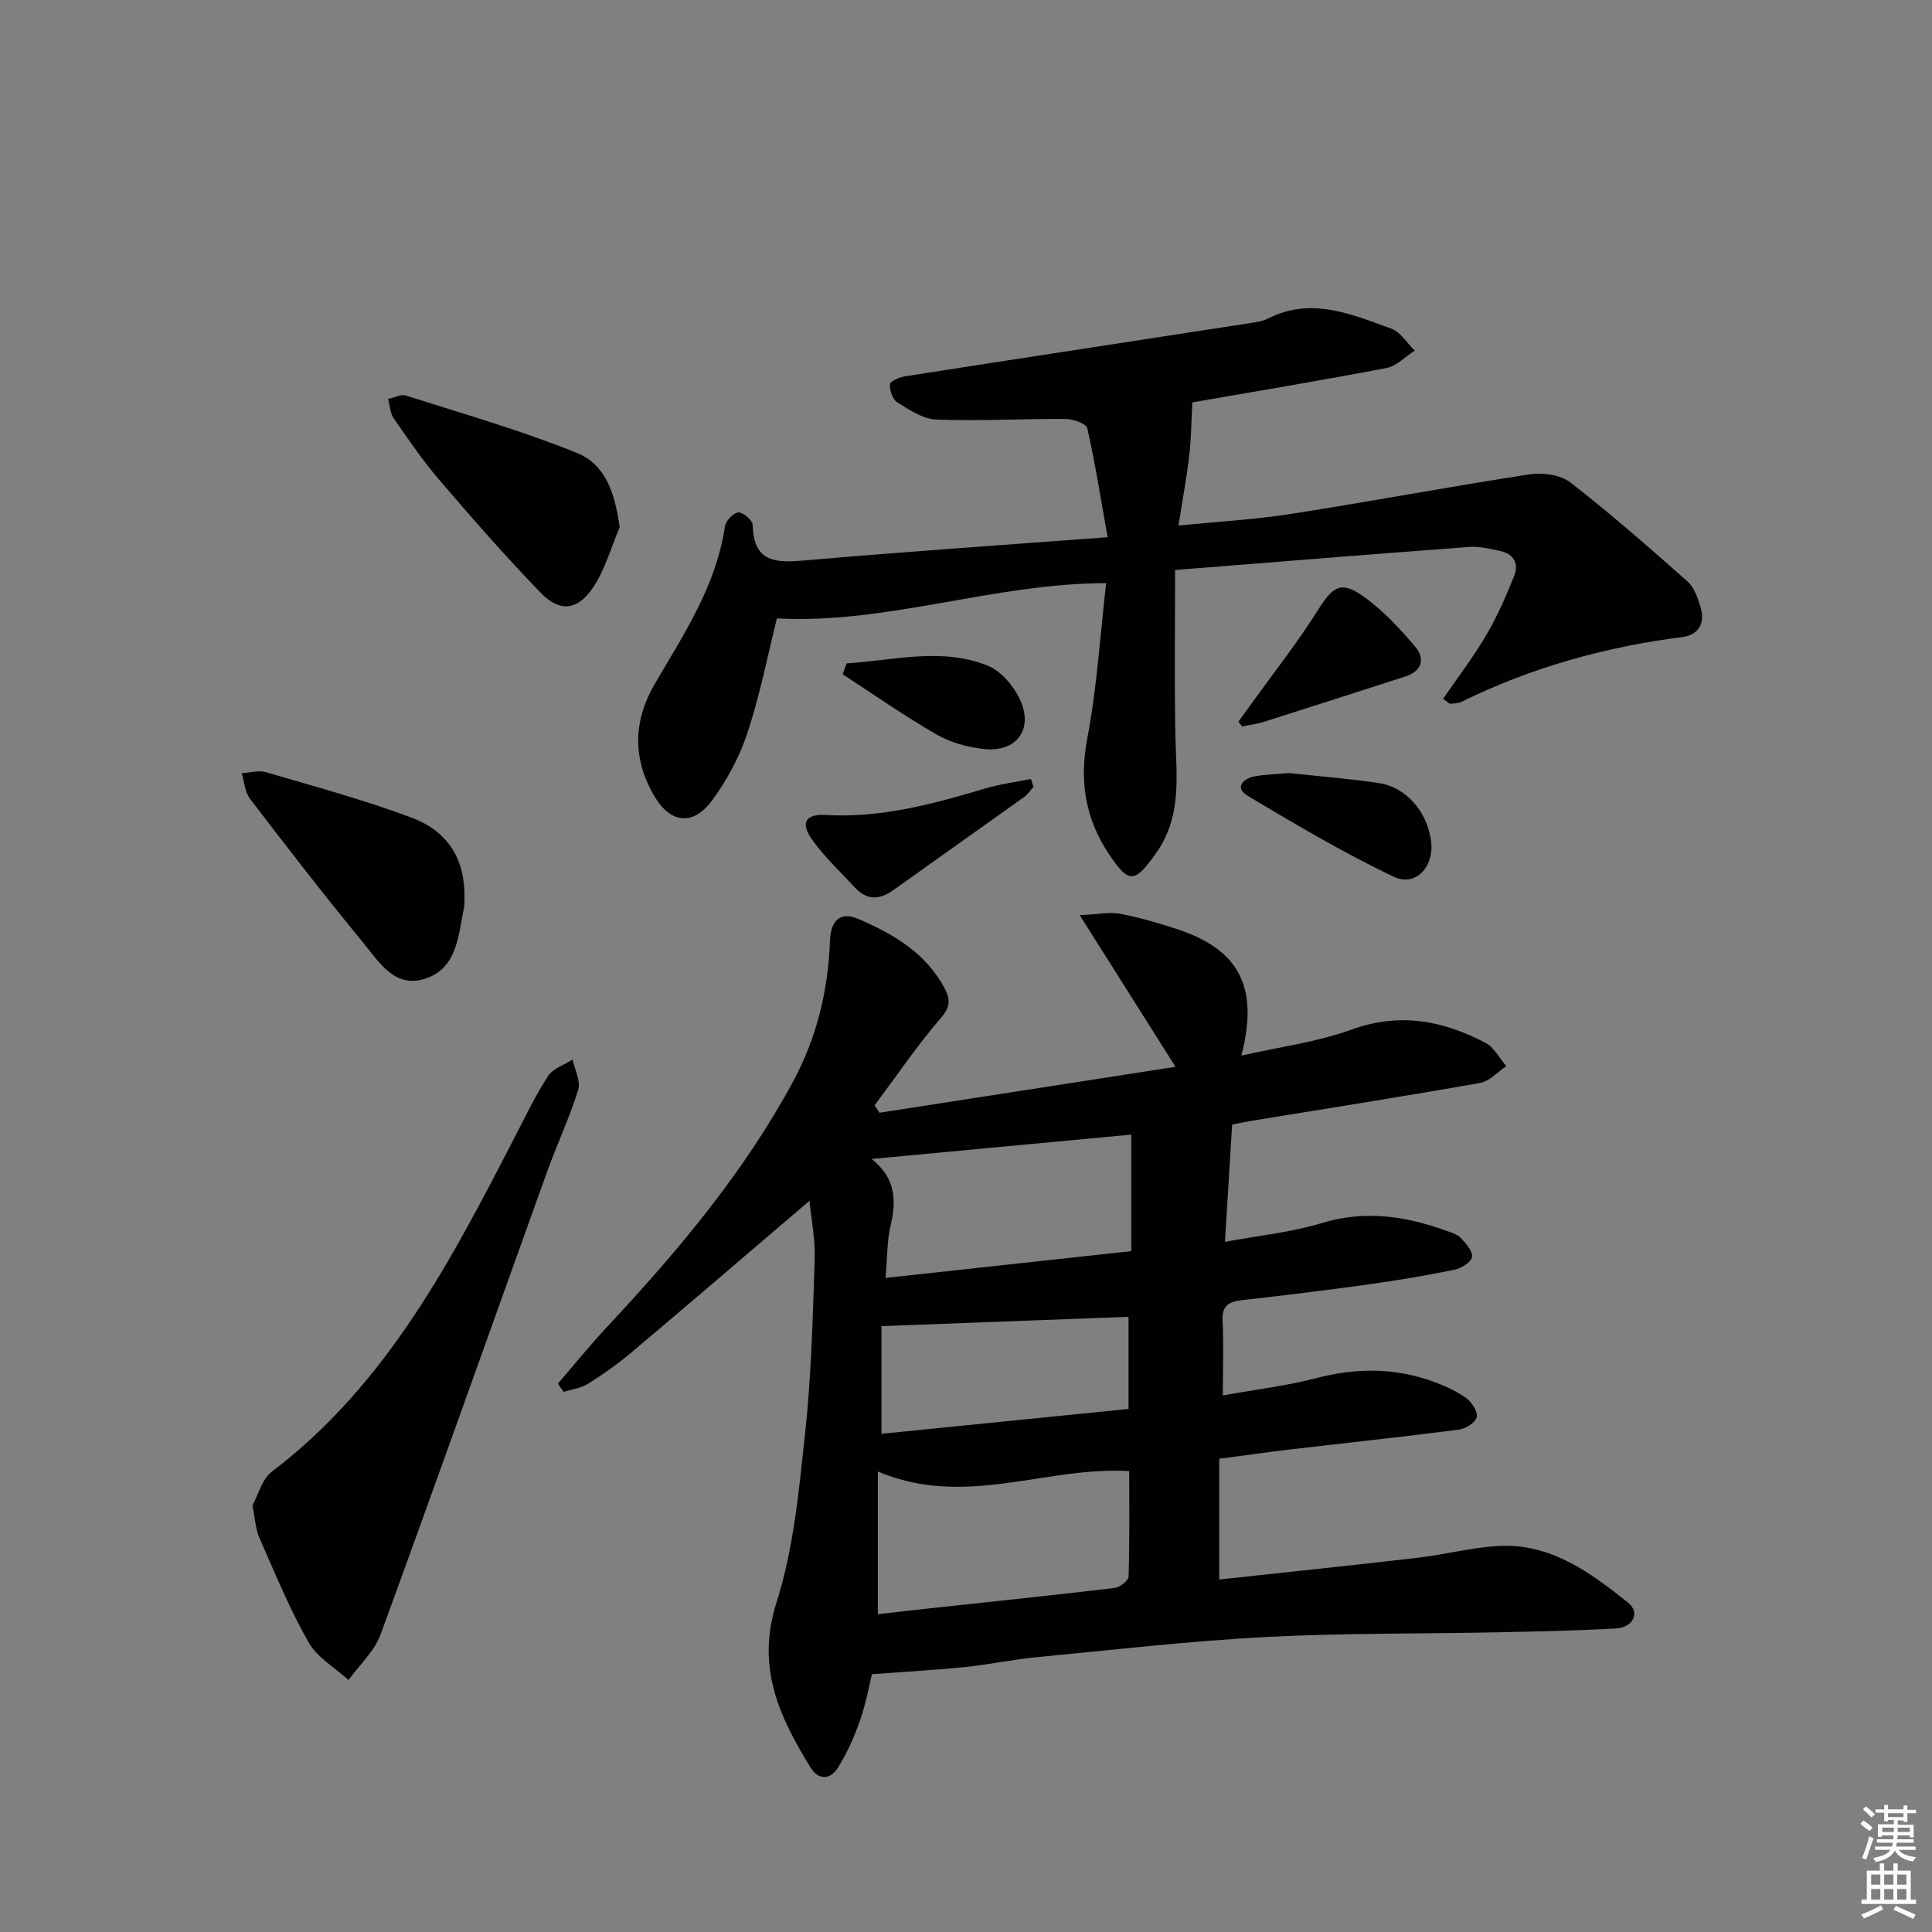 <svg enable-background="new 0 0 400 400" viewBox="0 0 400 400" xmlns="http://www.w3.org/2000/svg"><rect x="0" y="0" width="400" height="400" fill="#808080" stroke="none"/><g fill="#010100"><path d="m255.1 232.82c-.48 7.88-.95 15.64-1.48 24.29 6.92-1.29 13.67-1.95 20.02-3.88 8.94-2.72 17.33-1.48 25.75 1.57 1.08.39 2.34.74 3.07 1.52 1.06 1.13 2.53 2.81 2.3 3.95-.22 1.11-2.26 2.34-3.68 2.63-6.01 1.22-12.08 2.24-18.16 3.08-8.55 1.19-17.13 2.22-25.71 3.19-2.7.3-4.25 1.07-4.09 4.25.24 4.79.06 9.6.06 15.49 6.82-1.23 13.18-1.98 19.32-3.58 8.32-2.17 16.42-2.19 24.46.8 2.32.86 4.65 1.91 6.63 3.35 1.15.84 2.42 2.82 2.15 3.93-.27 1.12-2.3 2.4-3.69 2.58-11.69 1.51-23.42 2.75-35.13 4.13-4.75.56-9.48 1.24-14.49 1.9v25c13.92-1.51 27.59-2.93 41.23-4.52 5.6-.65 11.14-2.15 16.75-2.43 10.71-.54 18.88 5.53 26.68 11.75 2.55 2.04 1.03 5.15-2.55 5.34-8.13.45-16.28.62-24.42.79-16.11.33-32.24.14-48.32.99-15.75.84-31.45 2.65-47.15 4.16-4.96.48-9.86 1.52-14.81 2.04-5.93.61-11.9.93-19.31 1.48-.53 2.11-1.22 5.97-2.49 9.63-1.18 3.39-2.69 6.74-4.59 9.78-1.51 2.41-3.97 2.62-5.62-.06-6.45-10.49-11.34-20.76-7.08-34.13 3.58-11.23 4.67-23.36 5.95-35.19 1.28-11.88 1.57-23.89 1.97-35.85.14-4.2-.72-8.44-1.07-12.19-12.5 10.67-24.7 21.14-37 31.51-2.79 2.35-5.81 4.47-8.91 6.41-1.44.9-3.31 1.12-4.99 1.64-.4-.57-.8-1.14-1.2-1.7 3.38-3.91 6.63-7.94 10.16-11.72 14.58-15.61 28.29-31.86 38.52-50.79 4.93-9.13 7.27-18.85 7.65-29.13.16-4.3 2.14-6.17 5.9-4.56 7.23 3.1 14 7.05 17.88 14.42 1.18 2.24 1.15 3.8-.83 6.09-4.92 5.71-9.18 12.01-13.7 18.07.34.51.67 1.02 1.01 1.53 20.51-3.18 41.03-6.37 61.29-9.51-6.38-10.09-12.62-19.98-19.84-31.4 3.88-.17 6.21-.68 8.36-.28 3.91.73 7.76 1.86 11.55 3.09 13.04 4.22 17.27 11.95 13.56 26.27 7.98-1.82 15.69-2.8 22.83-5.39 9.96-3.61 18.94-1.87 27.75 2.77 1.77.94 2.86 3.16 4.27 4.79-1.8 1.2-3.47 3.14-5.42 3.49-15.84 2.8-31.73 5.3-47.6 7.89-1.13.19-2.25.43-3.74.72zm-73.35 71.84v29.54c3.69-.42 7.3-.84 10.91-1.23 12.71-1.38 25.43-2.69 38.12-4.2 1.08-.13 2.85-1.52 2.88-2.37.23-7.28.13-14.58.13-21.83-17.28-1.03-34 7.75-52.04.09zm-1.28-64.71c5.1 4.09 5.11 8.73 3.88 13.98-.7 2.99-.62 6.17-1.01 10.65 17.14-1.87 33.77-3.68 50.88-5.55 0-8.76 0-16.63 0-24.12-17.94 1.68-35.85 3.36-53.75 5.04zm2.03 56.9c17.24-1.73 34.28-3.44 51.15-5.14 0-7.2 0-13.3 0-19.08-17.05.64-33.83 1.28-51.15 1.93z"/><path d="m298.77 144.7c3.12-4.55 6.34-8.77 9.01-13.32 2.25-3.83 4.03-7.97 5.7-12.1 1.06-2.62-.09-4.62-2.94-5.22-2.09-.44-4.28-.98-6.37-.82-19.87 1.48-39.72 3.09-60.88 4.77 0 11.55-.15 22.63.05 33.7.15 8.58 1.54 17.15-4.01 24.95-4.4 6.17-5.55 6.4-9.67.27-4.99-7.43-6.23-15.2-4.54-24.12 2-10.51 2.65-21.28 3.9-32.08-23.54.07-45.33 8.53-68.17 7.3-1.85 7.4-3.46 15.66-6.06 23.59-1.62 4.96-4.22 9.81-7.31 14.03-4.03 5.5-8.76 4.81-12.11-.99-4.49-7.78-4.22-15.54.24-23.15 6.05-10.32 12.69-20.33 14.49-32.57.17-1.13 1.78-2.81 2.78-2.85s2.94 1.64 2.96 2.6c.17 7.89 4.92 7.85 10.94 7.33 20.34-1.78 40.71-3.16 62.54-4.8-1.46-8.18-2.59-15.42-4.21-22.54-.22-.97-2.92-1.93-4.48-1.94-8.92-.06-17.86.46-26.76.13-2.76-.1-5.59-2.01-8.1-3.56-.97-.6-1.6-2.51-1.51-3.76.04-.63 1.98-1.46 3.14-1.64 23.77-3.71 47.54-7.33 71.32-11 1.31-.2 2.69-.39 3.85-.98 8.93-4.52 17.23-.87 25.46 2.1 1.93.69 3.27 3 4.89 4.56-1.96 1.24-3.78 3.21-5.89 3.61-13.83 2.64-27.72 4.94-40.16 7.11-.22 3.93-.24 7.55-.66 11.12-.54 4.58-1.4 9.13-2.22 14.37 8.06-.8 15.65-1.21 23.11-2.37 16.55-2.58 33.01-5.68 49.56-8.22 2.72-.42 6.42.08 8.48 1.68 8.36 6.49 16.33 13.49 24.26 20.51 1.37 1.21 2.08 3.37 2.66 5.22 1.04 3.32-.33 5.83-3.74 6.27-15.94 2.04-31.21 6.27-45.66 13.38-.7.35-1.59.37-2.4.43-.25.02-.53-.34-1.49-1z"/><path d="m52.26 311.71c1.16-2.11 1.95-5.44 4.05-7.04 23.9-18.16 37.19-43.9 50.49-69.68 2.13-4.14 4.15-8.36 6.7-12.24 1.03-1.56 3.33-2.28 5.06-3.38.43 2.1 1.71 4.47 1.15 6.27-1.82 5.85-4.46 11.43-6.53 17.21-11.46 31.85-22.75 63.76-34.38 95.54-1.28 3.49-4.38 6.31-6.64 9.44-2.82-2.57-6.49-4.66-8.28-7.81-3.92-6.91-6.96-14.33-10.18-21.63-.78-1.77-.86-3.85-1.44-6.68z"/><path d="m96.17 185.92c-.03.66.02 1.34-.11 1.99-1.19 5.8-1.37 12.66-8.19 14.77-6.24 1.93-9.49-3.64-12.74-7.59-8-9.72-15.71-19.69-23.36-29.7-1.07-1.39-1.18-3.52-1.73-5.3 1.66-.1 3.47-.67 4.97-.23 10.12 2.97 20.33 5.73 30.19 9.42 7.79 2.91 11.1 8.88 10.97 16.64z"/><path d="m128.3 109.17c-1.86 4.31-3.09 9.06-5.75 12.81-3.17 4.48-6.78 4.69-10.56.79-7.28-7.5-14.17-15.4-20.98-23.34-3.46-4.03-6.47-8.46-9.5-12.83-.75-1.08-.79-2.65-1.16-4 1.25-.26 2.66-1.04 3.72-.7 11.81 3.77 23.77 7.2 35.25 11.82 5.94 2.38 7.96 8.08 8.98 15.45z"/><path d="m266.85 160.05c6.05.66 12.36 1.13 18.6 2.07 5.76.87 10.15 6.08 10.86 12.18.6 5.15-3.22 9.37-7.72 7.23-10.42-4.95-20.4-10.87-30.32-16.79-2.63-1.57-1.04-3.5 1.42-3.99 2.27-.43 4.62-.47 7.16-.7z"/><path d="m213.97 162.9c-.62.7-1.14 1.55-1.89 2.08-9.03 6.46-18.11 12.86-27.14 19.32-2.84 2.03-5.47 2.13-7.92-.52-3.03-3.28-6.34-6.36-8.9-9.97-2.47-3.48-1.32-5.33 2.84-5.08 11.48.68 22.29-2.3 33.11-5.51 3.05-.9 6.25-1.31 9.38-1.94.17.55.34 1.08.52 1.62z"/><path d="m256.41 149.4c.97-1.34 1.95-2.68 2.92-4.03 4.51-6.28 9.33-12.36 13.43-18.9 3.24-5.16 4.88-6.34 9.7-2.86 3.96 2.86 7.41 6.56 10.57 10.32 2.05 2.43 1.41 5.01-2.05 6.12-9.74 3.14-19.48 6.29-29.24 9.38-1.49.47-3.06.66-4.59.98-.25-.32-.49-.66-.74-1.01z"/><path d="m175.29 137.34c9.75-.59 19.58-3.38 29.19.47 2.72 1.09 5.29 4.09 6.61 6.84 3 6.25-.54 11.15-7.38 10.43-3.37-.36-6.92-1.35-9.84-3.03-6.65-3.83-12.96-8.26-19.41-12.45.28-.75.55-1.5.83-2.26z"/></g><path d="m385.2 377.6.6-.7c.6.4 1.3.9 1.9 1.5l-.6.7c-.8-.5-1.4-1-1.9-1.5zm.3 7.1c.6-1.4 1.1-2.9 1.5-4.5.3.1.6.3.9.4-.5 1.4-1 2.9-1.5 4.4zm.2-10.1.6-.6c.7.5 1.3 1.1 1.9 1.6l-.7.7c-.6-.6-1.2-1.2-1.8-1.7zm8.4-.8h.8v.9h1.8v.7h-1.8v1.8h-.8v-.3h-1.2v.9h3.3v2.6h-.8v-.4h-2.5c0 .3 0 .6-.1.8h3.4v.7h-3.5c0 .3-.1.6-.1.8h4v.7h-3.5c.7.9 1.9 1.3 3.6 1.5-.2.2-.4.5-.6.9-1.9-.3-3.2-1.1-3.8-2.3-.5 1.1-1.8 2-3.9 2.4-.2-.3-.4-.5-.6-.8 1.9-.4 3.1-.9 3.6-1.7h-3.2v-.7h3.5c.1-.2.1-.5.2-.8h-3.3v-.7h3.4c0-.2 0-.5 0-.8h-2.4v.3h-.8v-2.6h3.3v-.9h-1.2v.3h-.8v-1.8h-1.8v-.7h1.8v-.9h.8v.9h3.2zm-4.4 5.5h2.4c0-.3 0-.6 0-.9h-2.4zm1.2-3.1h3.2v-.8h-3.2zm4.4 2.2h-2.4v.9h2.5v-.9z" fill="#fbfcfa"/><path d="m389.2 385.8h.9v1.5h1.9v-1.5h.9v1.5h2.7v6h1.1v.9h-11.3v-.9h1.1v-6h2.7zm.2 8.7.5.8c-1.2.6-2.5 1.3-4 1.9-.2-.3-.3-.6-.6-.8 1.6-.6 3-1.3 4.1-1.9zm-2-4.3h1.9v-2.1h-1.9zm0 3.1h1.9v-2.2h-1.9zm2.7-3.1h1.9v-2.1h-1.9zm0 3.1h1.9v-2.2h-1.9zm2.4 1.3c1.4.6 2.7 1.2 4.1 1.8l-.5.9c-1.5-.7-2.8-1.4-4.1-1.9zm2.2-6.5h-1.9v2.1h1.9zm-1.9 5.2h1.9v-2.2h-1.9z" fill="#fbfcfa"/></svg>